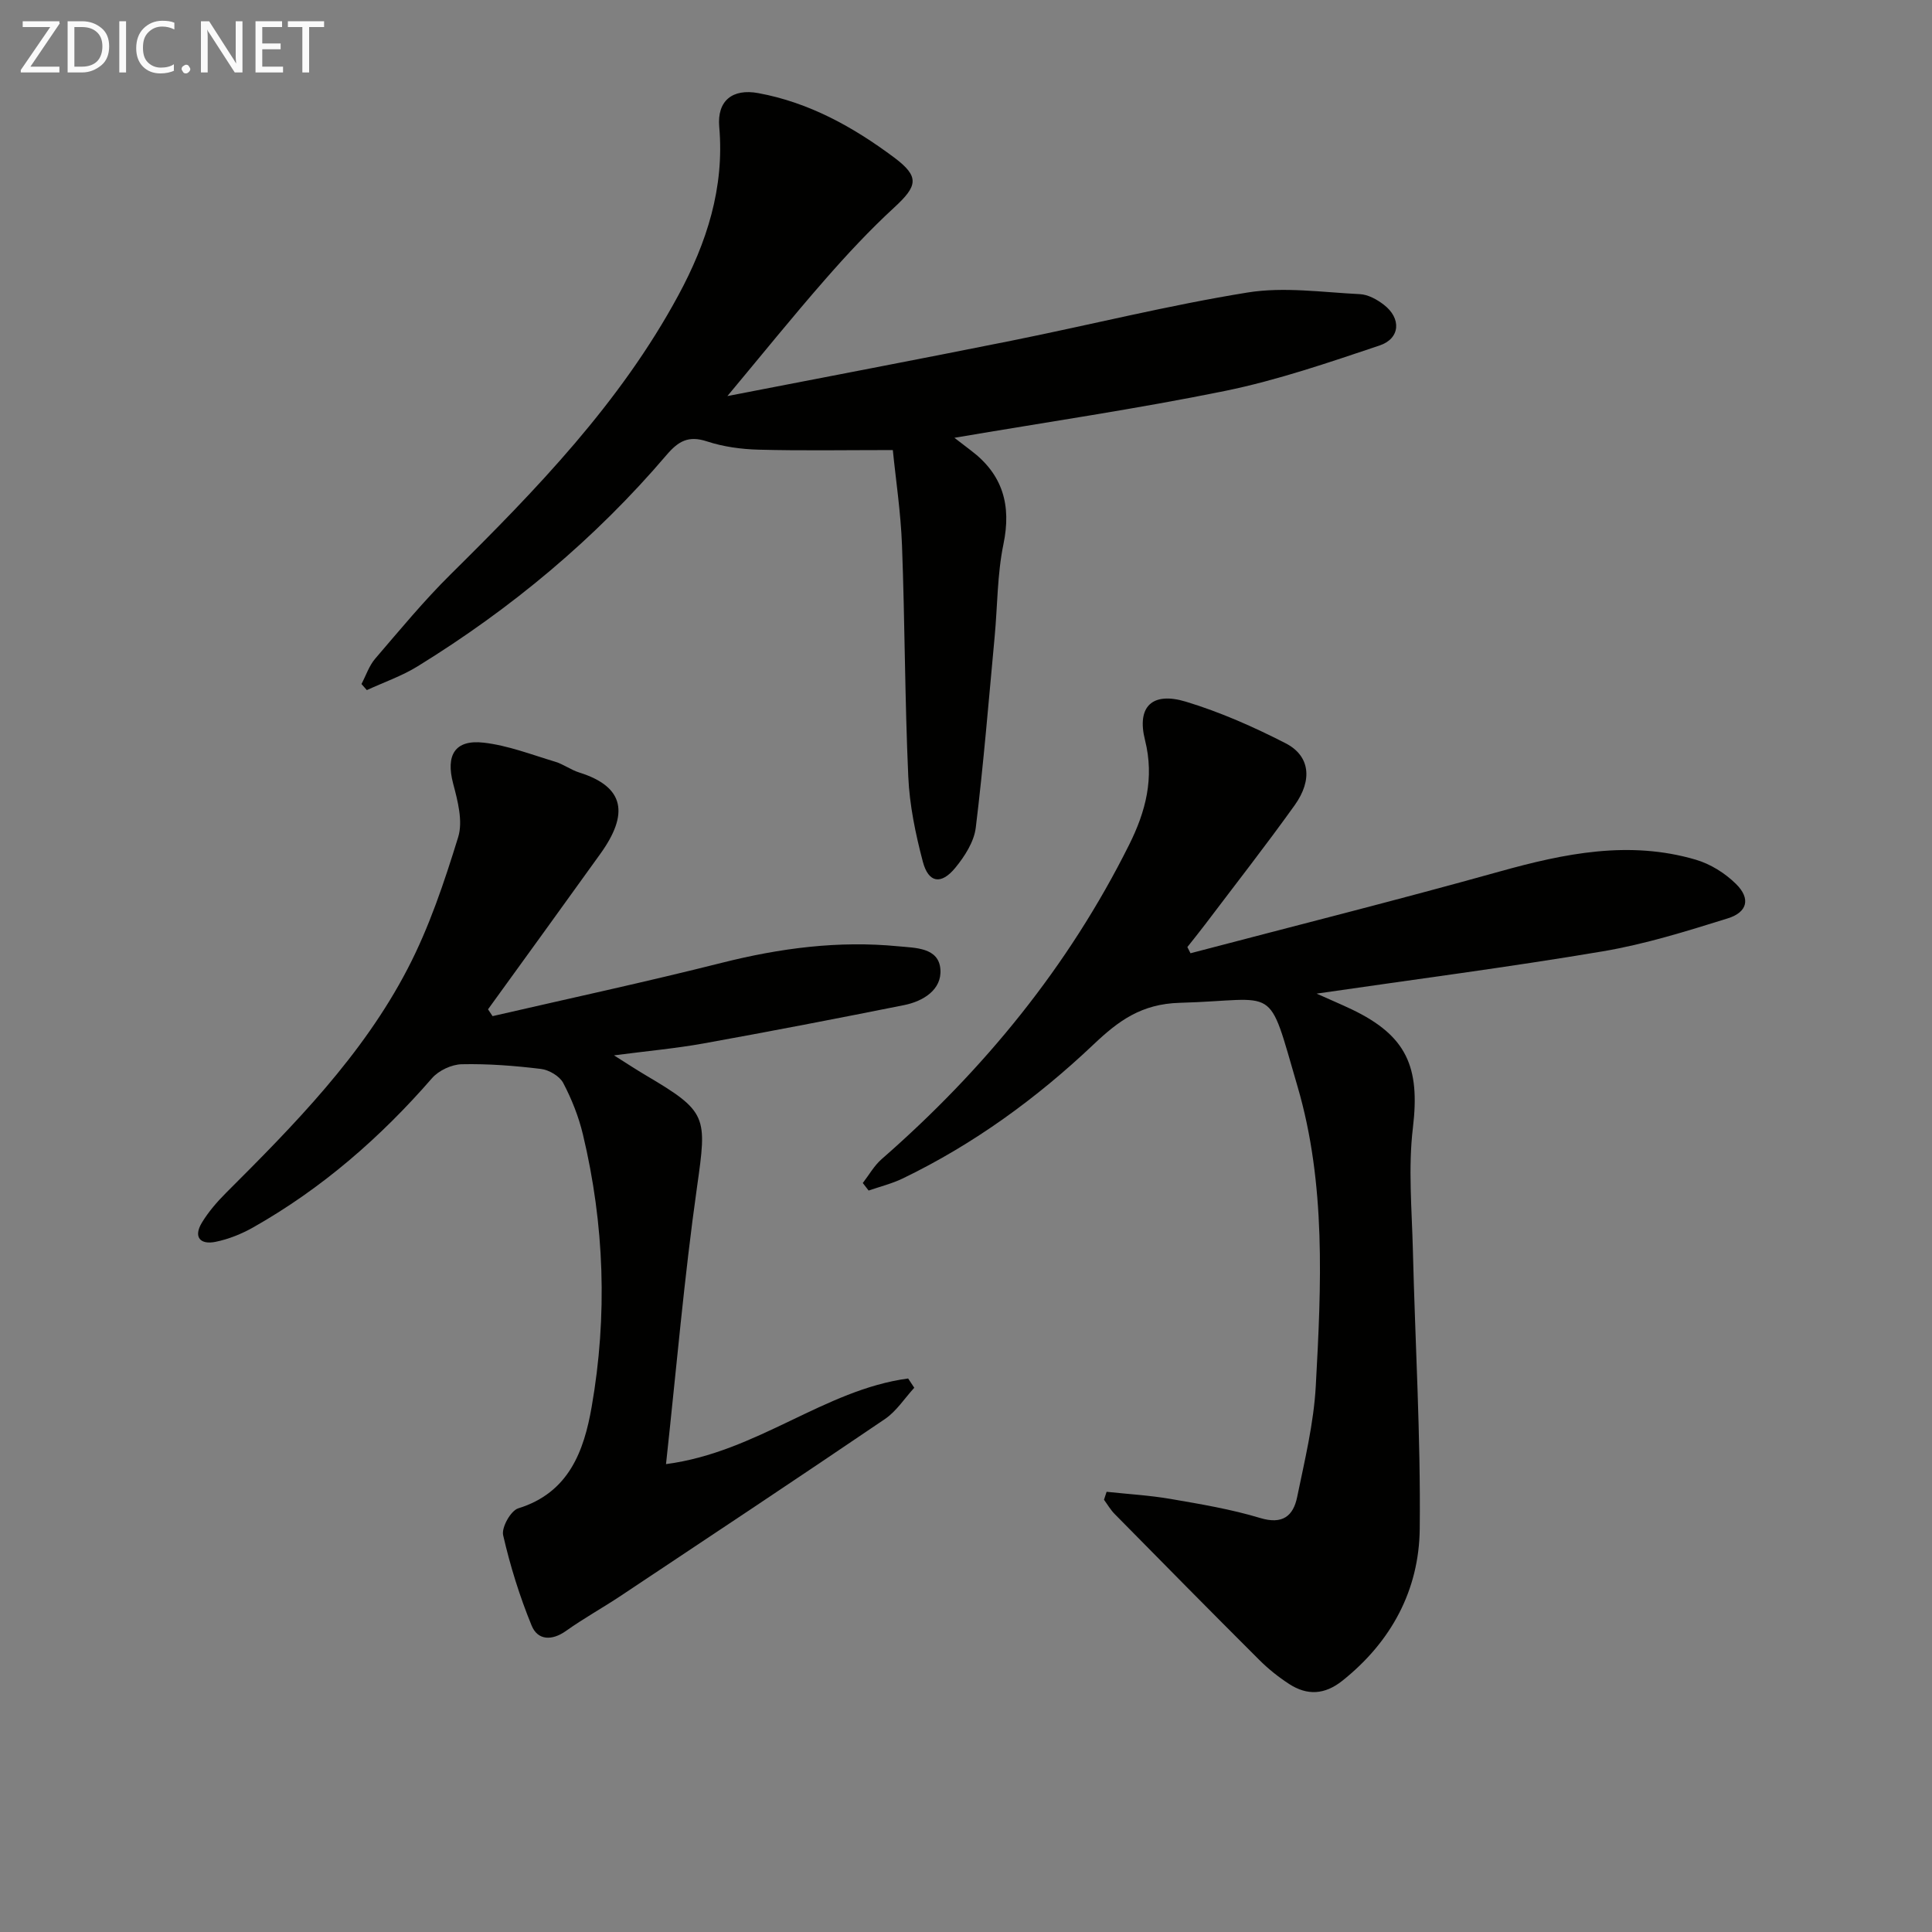 <svg enable-background="new 0 0 400 400" viewBox="0 0 400 400" xmlns="http://www.w3.org/2000/svg"><rect x="0" y="0" width="400" height="400" fill="#808080" stroke="none"/><path d="m246.48 197.36c21.33-5.61 42.72-10.98 63.96-16.91 13.46-3.76 26.87-6.51 40.65-2.46 3.04.89 6.09 2.8 8.35 5.04 3.03 3 2.38 5.83-1.73 7.11-8.53 2.66-17.14 5.35-25.91 6.83-19.47 3.28-39.07 5.82-59.21 8.75 2.61 1.17 4.95 2.16 7.25 3.25 11.42 5.46 14.19 11.94 12.69 24.49-1 8.32-.22 16.88-.01 25.32.47 19.26 1.63 38.52 1.42 57.77-.14 12.66-5.88 23.35-16.02 31.43-3.66 2.91-7.27 3.1-11.02.67-2.22-1.44-4.33-3.13-6.2-5-10.03-10-19.97-20.09-29.91-30.18-.86-.87-1.49-1.97-2.22-2.96.18-.55.36-1.1.54-1.65 4.44.48 8.92.73 13.31 1.49 6.21 1.07 12.48 2.12 18.5 3.94 4.64 1.4 6.84-.44 7.64-4.34 1.57-7.62 3.44-15.29 3.86-23.01 1.14-20.79 2.13-41.82-3.78-62-6.36-21.72-3.74-17.88-24.36-17.32-8.01.22-12.74 3.76-17.88 8.63-11.78 11.16-24.81 20.64-39.48 27.73-2.24 1.08-4.71 1.69-7.08 2.51-.4-.52-.81-1.04-1.21-1.56 1.29-1.66 2.35-3.59 3.91-4.95 21.18-18.49 38.67-39.88 51.25-65.11 3.4-6.81 5.25-13.77 3.27-21.65-1.75-6.95 1.5-10.06 8.48-7.94 7.1 2.15 14.01 5.21 20.62 8.6 5.04 2.58 5.65 7.57 1.89 12.83-5.99 8.37-12.35 16.49-18.56 24.71-1.19 1.57-2.44 3.11-3.66 4.66.22.42.43.85.65 1.28z" fill="#010100"/><path d="m197.6 90.64c1.4 1.08 2.42 1.87 3.44 2.64 6.58 4.97 8.39 11.31 6.71 19.4-1.29 6.24-1.22 12.77-1.82 19.16-1.23 13.19-2.3 26.4-3.91 39.54-.36 2.91-2.29 5.92-4.23 8.28-2.94 3.59-5.57 3.15-6.73-1.27-1.51-5.74-2.75-11.68-3.01-17.59-.72-15.95-.7-31.94-1.3-47.89-.26-6.9-1.31-13.77-1.9-19.73-9.89 0-18.83.16-27.75-.08-3.61-.09-7.34-.6-10.75-1.72-3.81-1.25-5.9-.05-8.35 2.82-14.8 17.36-32.15 31.81-51.56 43.77-3.27 2.01-6.98 3.29-10.49 4.91-.37-.42-.74-.84-1.11-1.26.93-1.77 1.58-3.78 2.84-5.25 5.09-5.93 10.08-11.98 15.62-17.46 17.79-17.6 35.14-35.53 47.16-57.8 5.86-10.85 9.56-22.24 8.45-34.86-.47-5.4 2.74-7.96 8.09-6.97 10.54 1.94 19.67 7.02 28.11 13.32 5.34 3.99 4.87 5.9.04 10.35-5.12 4.71-9.89 9.84-14.47 15.09-6.64 7.59-12.97 15.44-20.08 23.96 20.27-3.94 39.63-7.61 58.95-11.49 16.26-3.27 32.39-7.31 48.75-9.95 7.54-1.22 15.5-.04 23.25.34 1.69.08 3.54 1.1 4.94 2.18 3.68 2.81 3.45 7.01-.89 8.46-10.51 3.52-21.07 7.16-31.89 9.38-18.34 3.74-36.91 6.45-56.11 9.72z" fill="#010100"/><path d="m101.98 210.38c15.83-3.65 31.71-7.07 47.46-11.04 12.06-3.04 24.16-4.63 36.54-3.42 3.52.34 8.38.23 8.72 4.77.32 4.2-3.53 6.61-7.53 7.41-13.81 2.76-27.63 5.43-41.49 7.93-5.71 1.03-11.51 1.55-18.56 2.47 2.76 1.74 4.67 3 6.64 4.16 12.73 7.52 12.62 8.46 10.56 23.03-2.67 18.84-4.29 37.82-6.43 57.44 18.89-2.48 32.77-15.41 50.13-17.73.42.64.85 1.28 1.27 1.92-2.01 2.19-3.69 4.86-6.08 6.48-18.15 12.32-36.43 24.45-54.69 36.6-3.73 2.48-7.68 4.66-11.33 7.26-2.94 2.09-5.87 1.96-7.12-1.1-2.48-6.04-4.44-12.35-5.9-18.71-.37-1.6 1.58-5.09 3.12-5.56 10.52-3.25 13.62-11.91 15.21-21.03 3.29-18.84 2.65-37.72-1.81-56.37-.88-3.69-2.32-7.32-4.08-10.67-.75-1.42-2.94-2.71-4.61-2.91-5.44-.66-10.94-1.09-16.41-.97-2.1.05-4.75 1.29-6.13 2.87-10.7 12.3-22.81 22.85-37.01 30.89-2.42 1.37-5.12 2.46-7.83 3.01-3.16.64-4.64-.98-2.81-3.99 1.36-2.24 3.13-4.29 5-6.16 14.16-14.14 28.25-28.44 37.57-46.36 4.48-8.6 7.61-17.98 10.48-27.28 1.02-3.3-.1-7.53-1.05-11.12-1.53-5.83.33-9.12 6.33-8.44 5.01.57 9.89 2.47 14.78 3.94 1.74.52 3.27 1.7 5.01 2.24 9.54 2.99 10.22 8.67 4.39 16.8-7.73 10.77-15.51 21.49-23.28 32.23.31.47.63.94.94 1.41z" fill="#010100"/><g fill="#fafafa"><path d="m12.4 4.8-6.1 9h6v1.2h-8v-.5l6.1-8.9h-5.7v-1.2h7.6v.4z"/><path d="m14 15v-10.6h3c1.6 0 2.9.5 4 1.4s1.6 2.2 1.6 3.8-.5 3-1.6 3.9-2.4 1.5-4 1.5zm1.4-9.4v8.2h1.6c1.3 0 2.4-.4 3.1-1.1s1.1-1.8 1.1-3.1-.4-2.3-1.2-3-1.8-1-3.1-1z"/><path d="m26.1 4.4v10.6h-1.4v-10.6z"/><path d="m36.1 14.6c-.8.4-1.8.6-2.9.6-1.5 0-2.7-.5-3.6-1.4s-1.4-2.2-1.4-3.8c0-1.7.5-3.1 1.5-4.1s2.3-1.6 3.9-1.6c1 0 1.8.1 2.5.4v1.4c-.8-.4-1.6-.6-2.5-.6-1.2 0-2.1.4-2.9 1.2s-1.1 1.8-1.1 3.2c0 1.3.3 2.3 1 3s1.6 1.1 2.7 1.1c1 0 2-.2 2.7-.7v1.3z"/><path d="m37.6 14.3c0-.2.1-.5.3-.6s.4-.3.6-.3c.3 0 .5.1.6.3s.3.4.3.6-.1.4-.3.6-.4.3-.6.3c-.3 0-.5-.1-.6-.3s-.3-.4-.3-.6z"/><path d="m50.2 15h-1.6l-5.3-8.2c-.2-.2-.3-.5-.4-.7 0 .2.1.7.1 1.5v7.4h-1.4v-10.6h1.7l5.2 8.1c.2.4.4.6.4.7 0-.3-.1-.8-.1-1.5v-7.3h1.4z"/><path d="m58.6 15h-5.7v-10.6h5.5v1.2h-4.1v3.4h3.8v1.2h-3.8v3.6h4.3z"/><path d="m67.1 5.6h-3.1v9.4h-1.4v-9.4h-3v-1.2h7.5z"/></g></svg>

